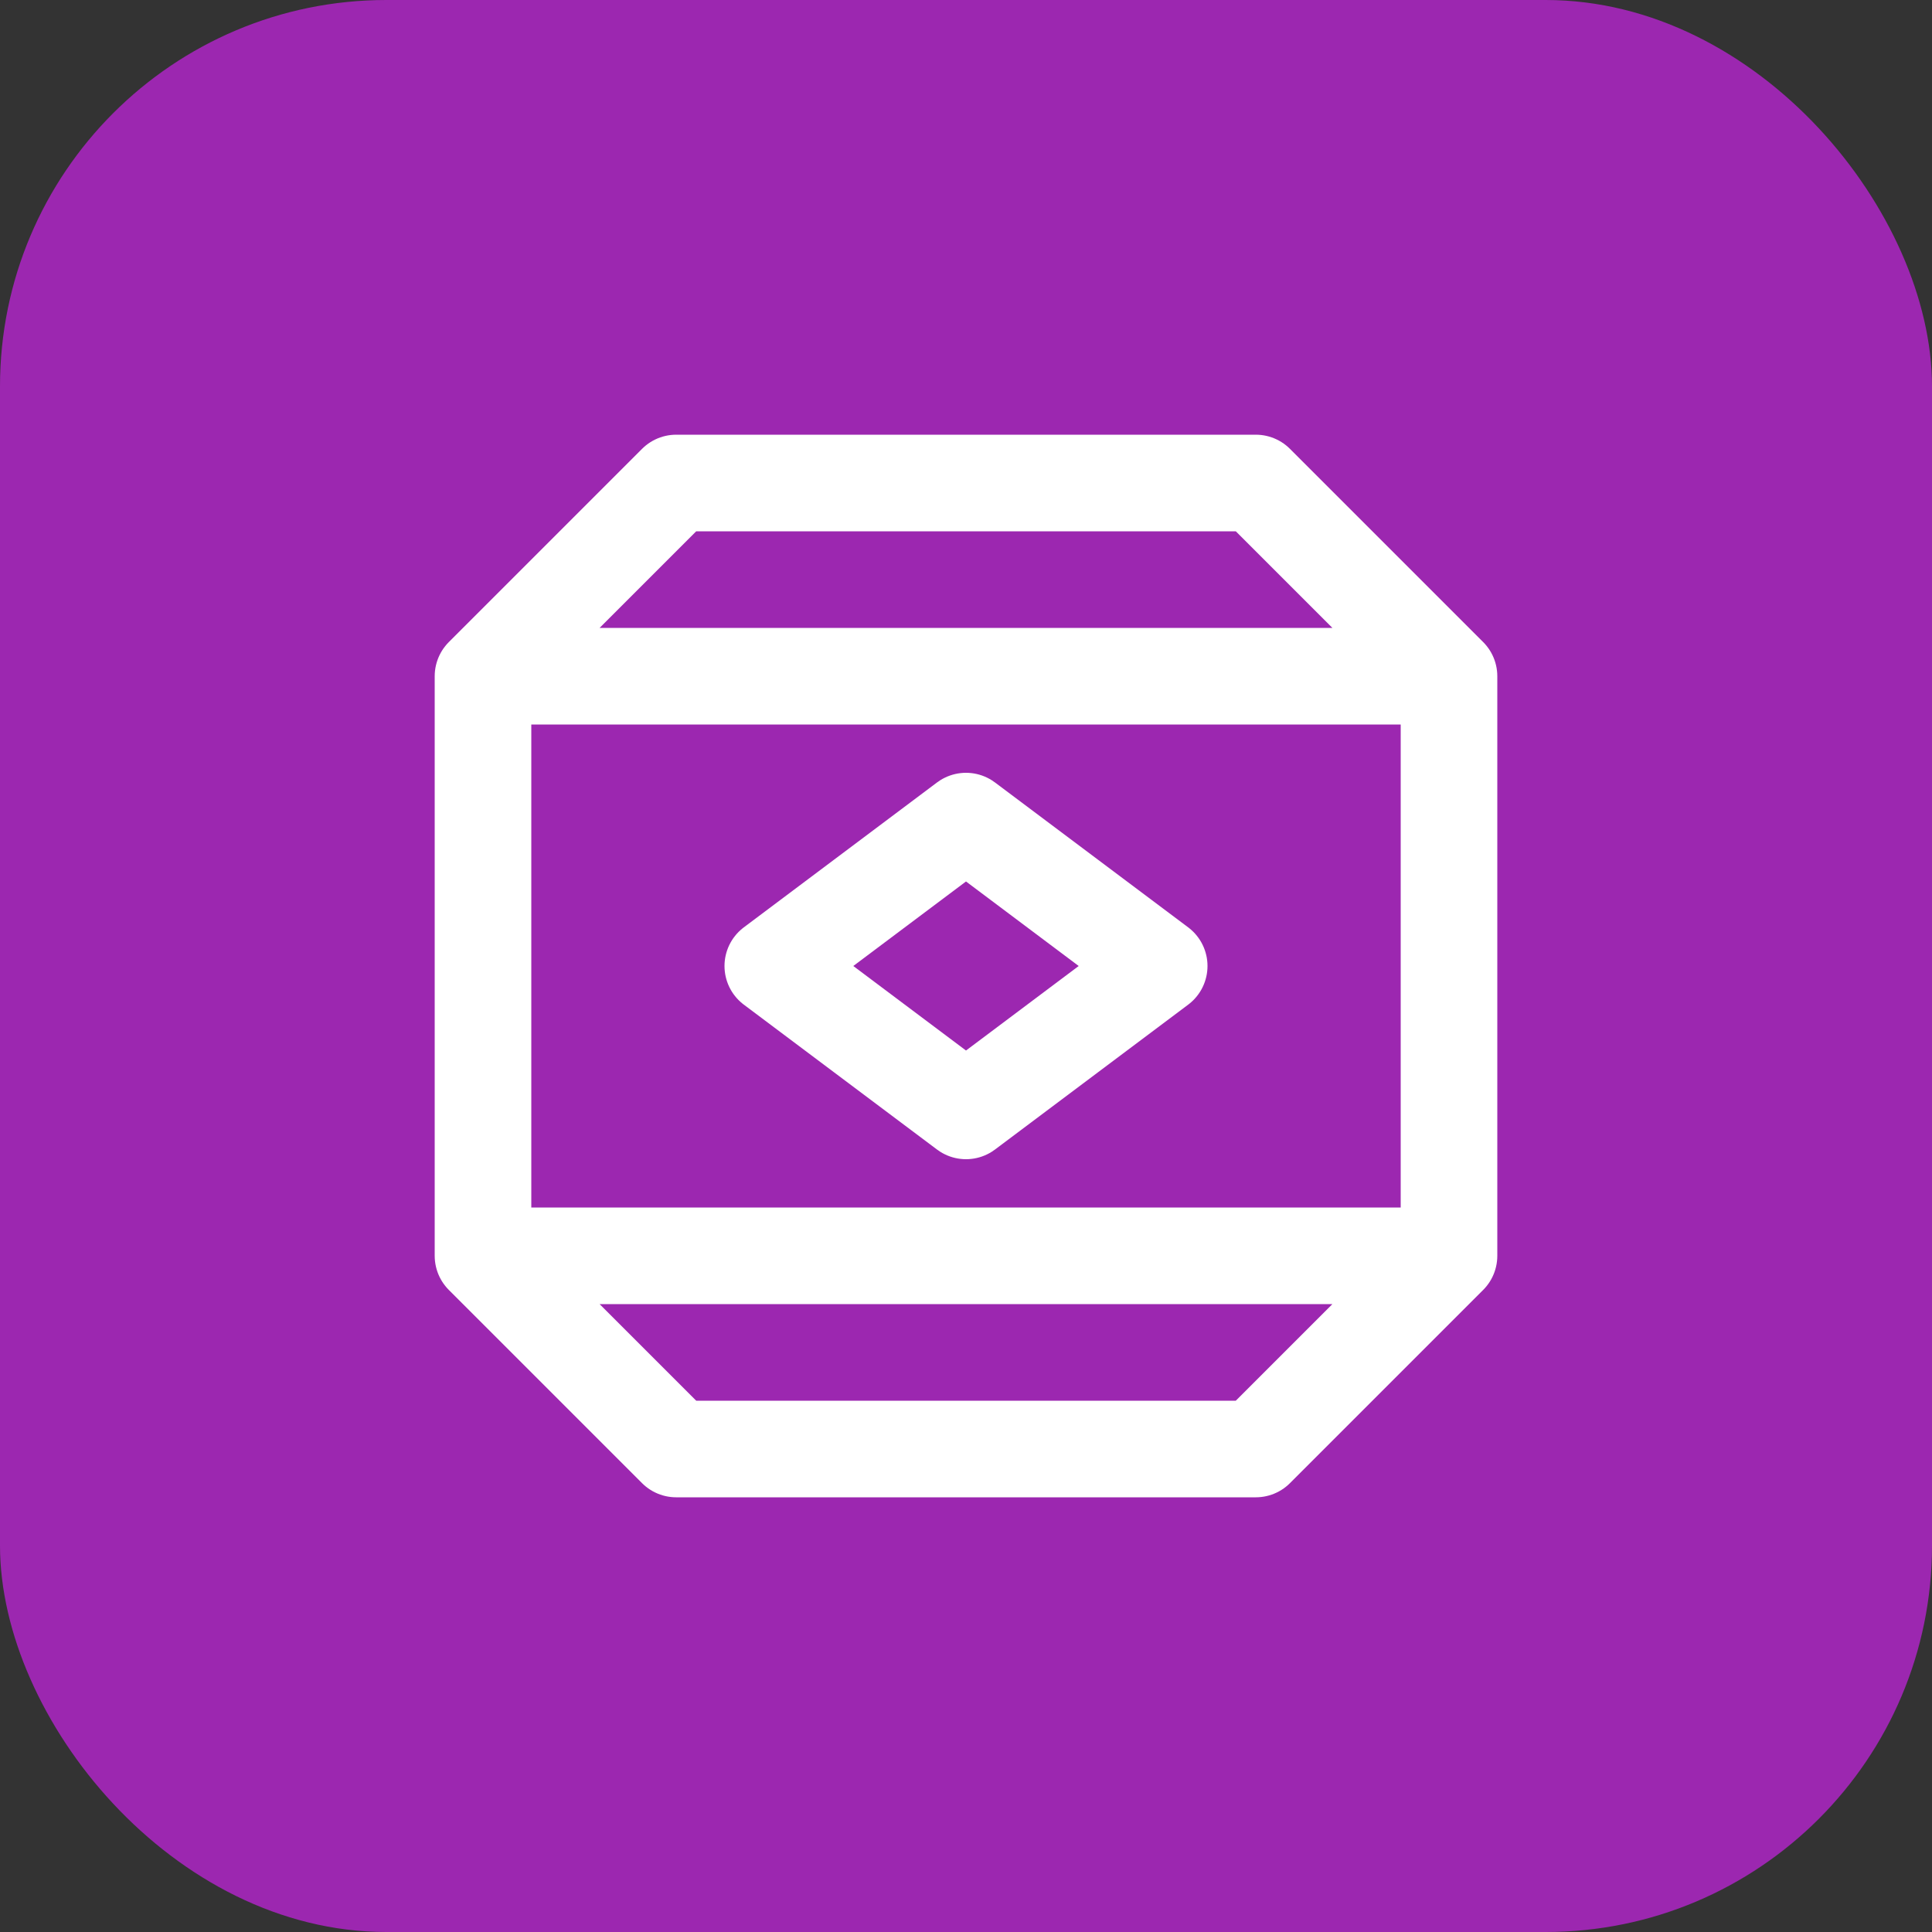 <svg width="40" height="40" viewBox="0 0 40 40" fill="none" xmlns="http://www.w3.org/2000/svg">
  <rect x="0" y="0" width="40" height="40" fill="#333333" stroke="none"/>
  <rect width="40" height="40" rx="8" fill="#9C27B0"/>
  <path d="M10 14H30M10 14V26M10 14L14 10H26L30 14M30 14V26M30 26L26 30H14L10 26M30 26H10" stroke="white" stroke-width="2" stroke-linecap="round" stroke-linejoin="round"/>
  <path d="M20 17L24 20L20 23L16 20L20 17Z" stroke="white" stroke-width="2" stroke-linecap="round" stroke-linejoin="round"/>
</svg> 